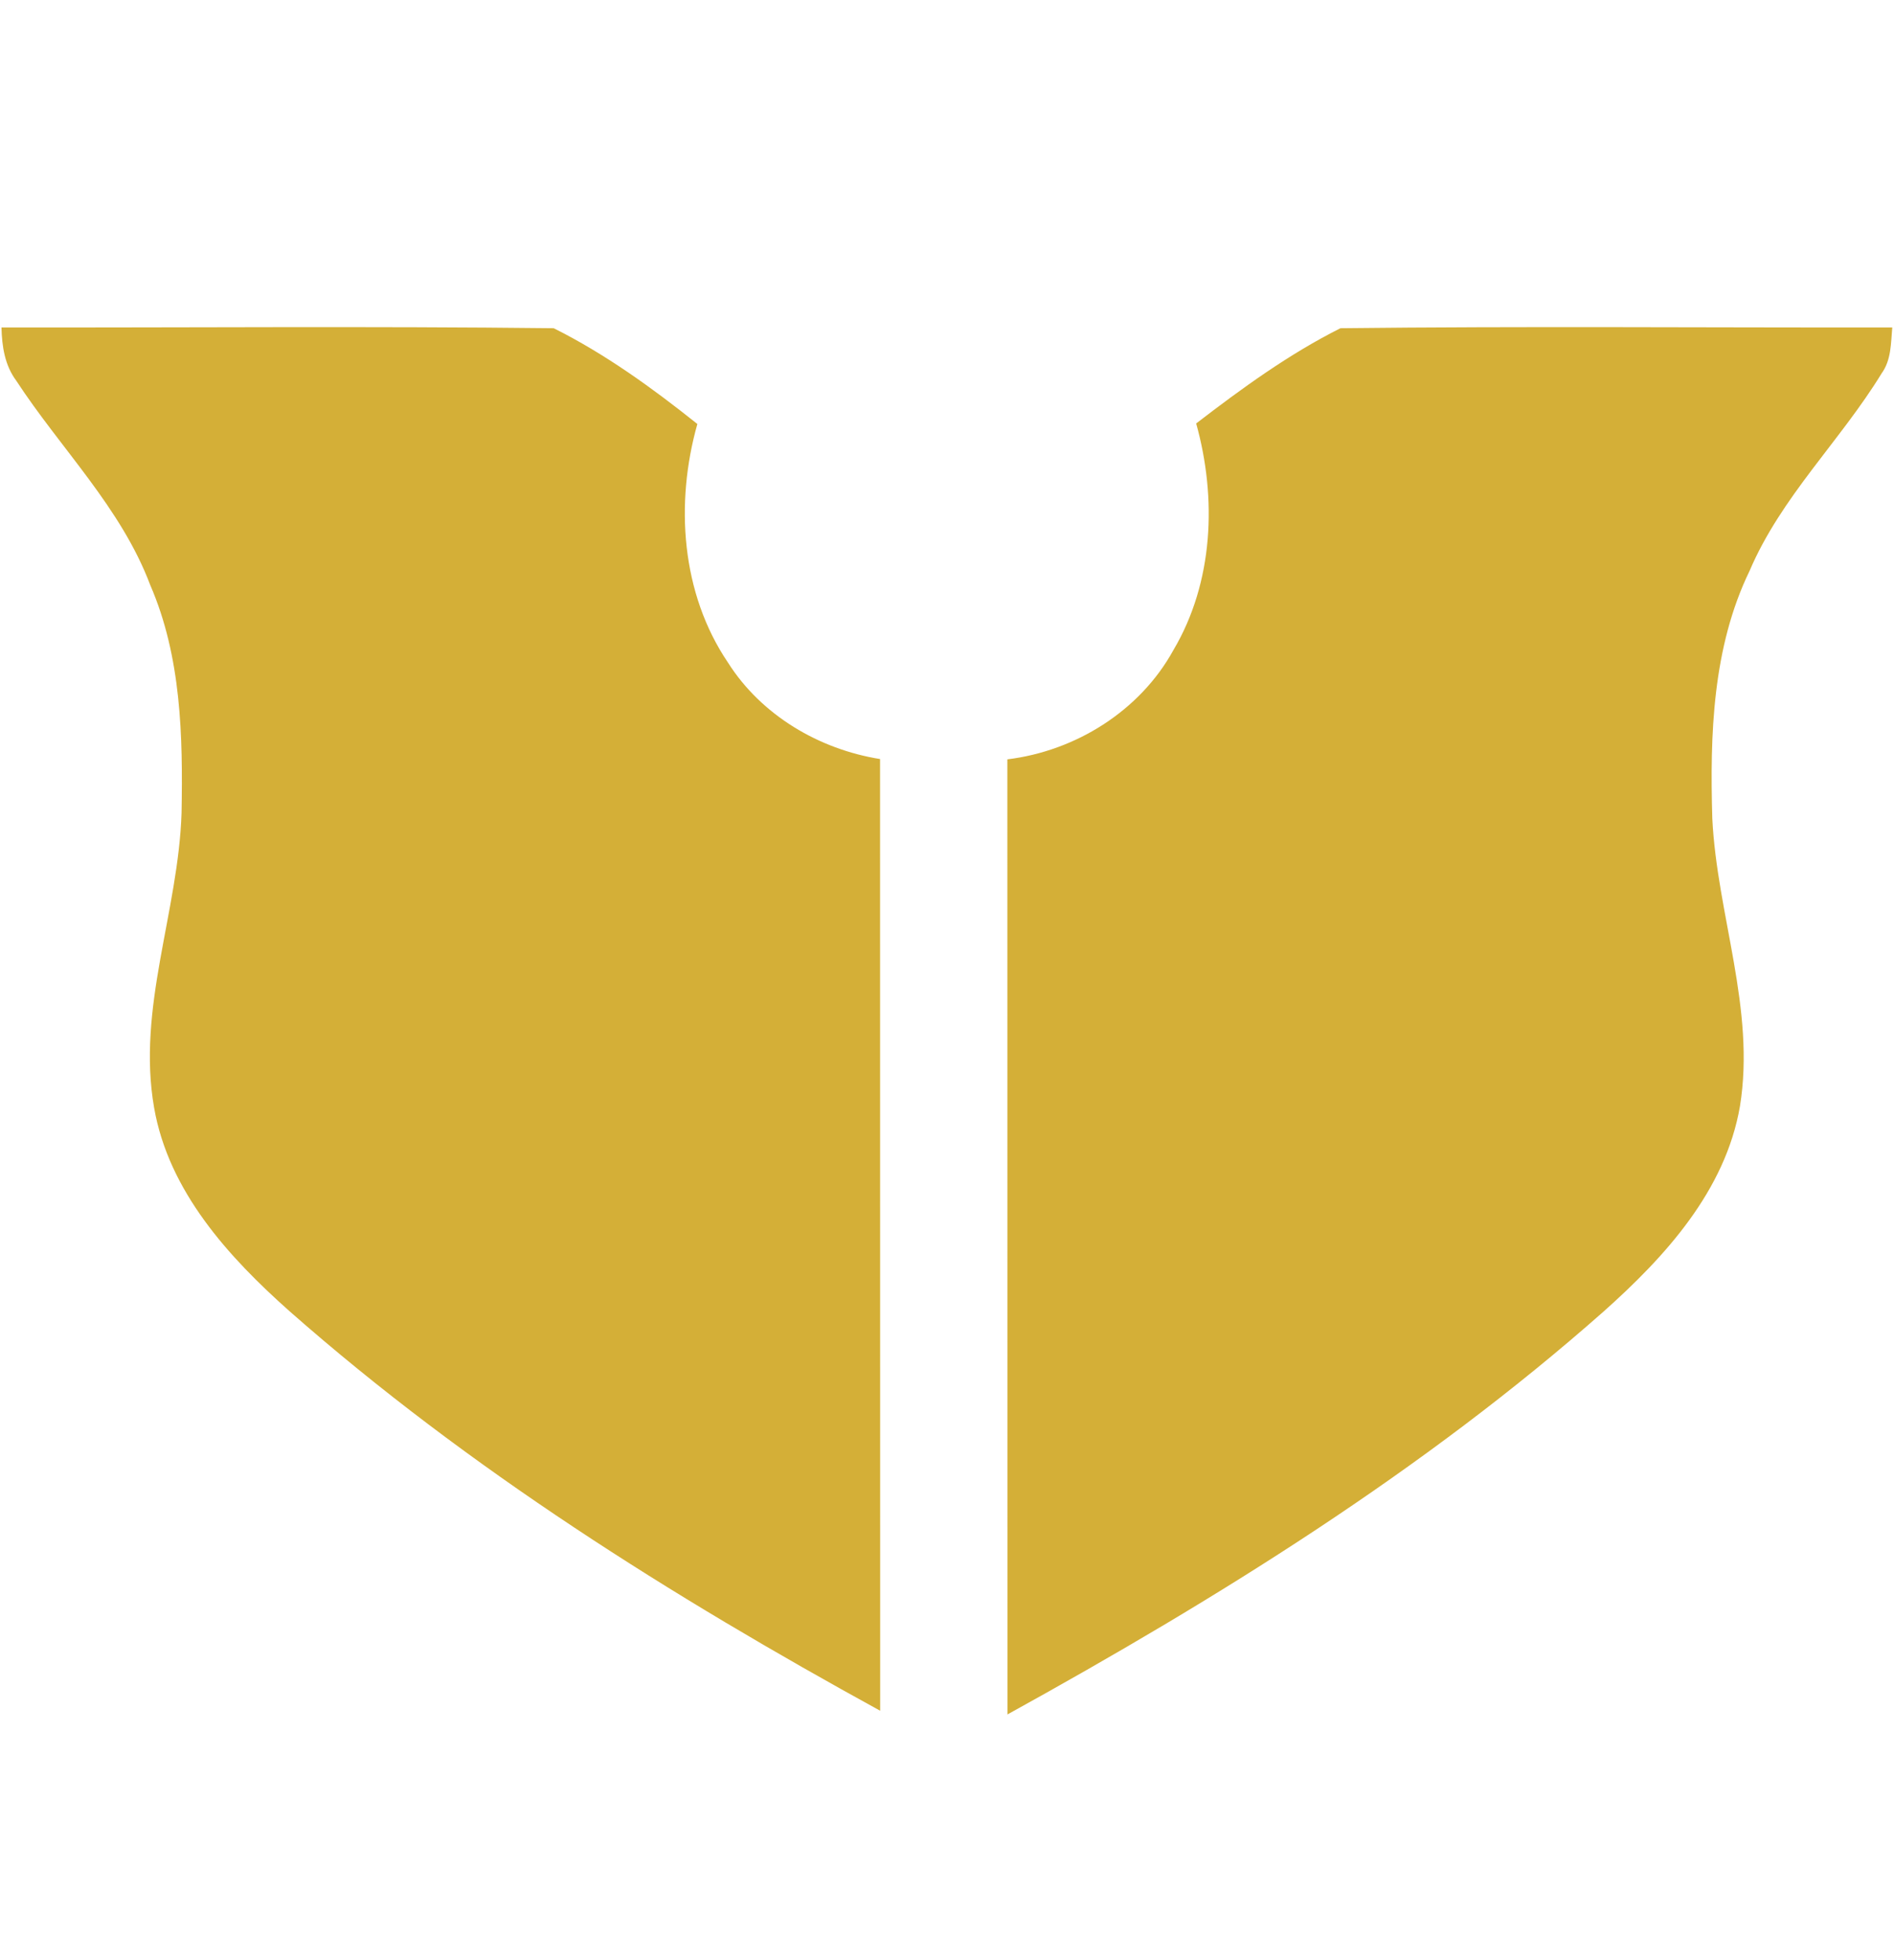 <svg xmlns="http://www.w3.org/2000/svg" viewBox="0 0 990 1024"><path d="M.775 171.102c96.217.111 192.488-.717 288.65.386 26.868 13.406 51.584 31.281 75.087 50.039-11.696 41.378-8.552 88.438 16.055 124.74 17.434 27.474 47.611 45.239 79.445 50.314l.055 497.248C351.107 834.08 244.959 767.49 151.445 685.175c-32.053-28.467-63.28-62.729-70.893-106.423-9.103-51.97 12.689-102.395 14.345-154.035.717-40.108-.111-81.541-16.331-118.946-15.227-40.494-46.783-71.224-70.065-106.865-6.014-8.054-7.503-17.985-7.724-27.805zm624.469 50.148c23.834-18.316 48.551-36.301 75.418-49.763 96.108-1.103 192.268-.275 288.43-.386-.719 8.219-.497 16.992-5.572 23.999-21.572 35.253-52.523 64.548-68.963 103.057-19.475 40.108-20.799 85.734-19.529 129.485 2.481 50.369 22.675 99.581 14.454 150.339-7.613 44.134-39.115 78.616-71.39 107.36-94.23 83.251-201.702 149.842-311.491 210.418-.055-166.337-.055-332.675-.055-499.012 35.75-4.359 69.403-25.378 86.837-57.156 20.965-35.418 22.731-79.334 11.861-118.34z" fill="#d4af37" /></svg>